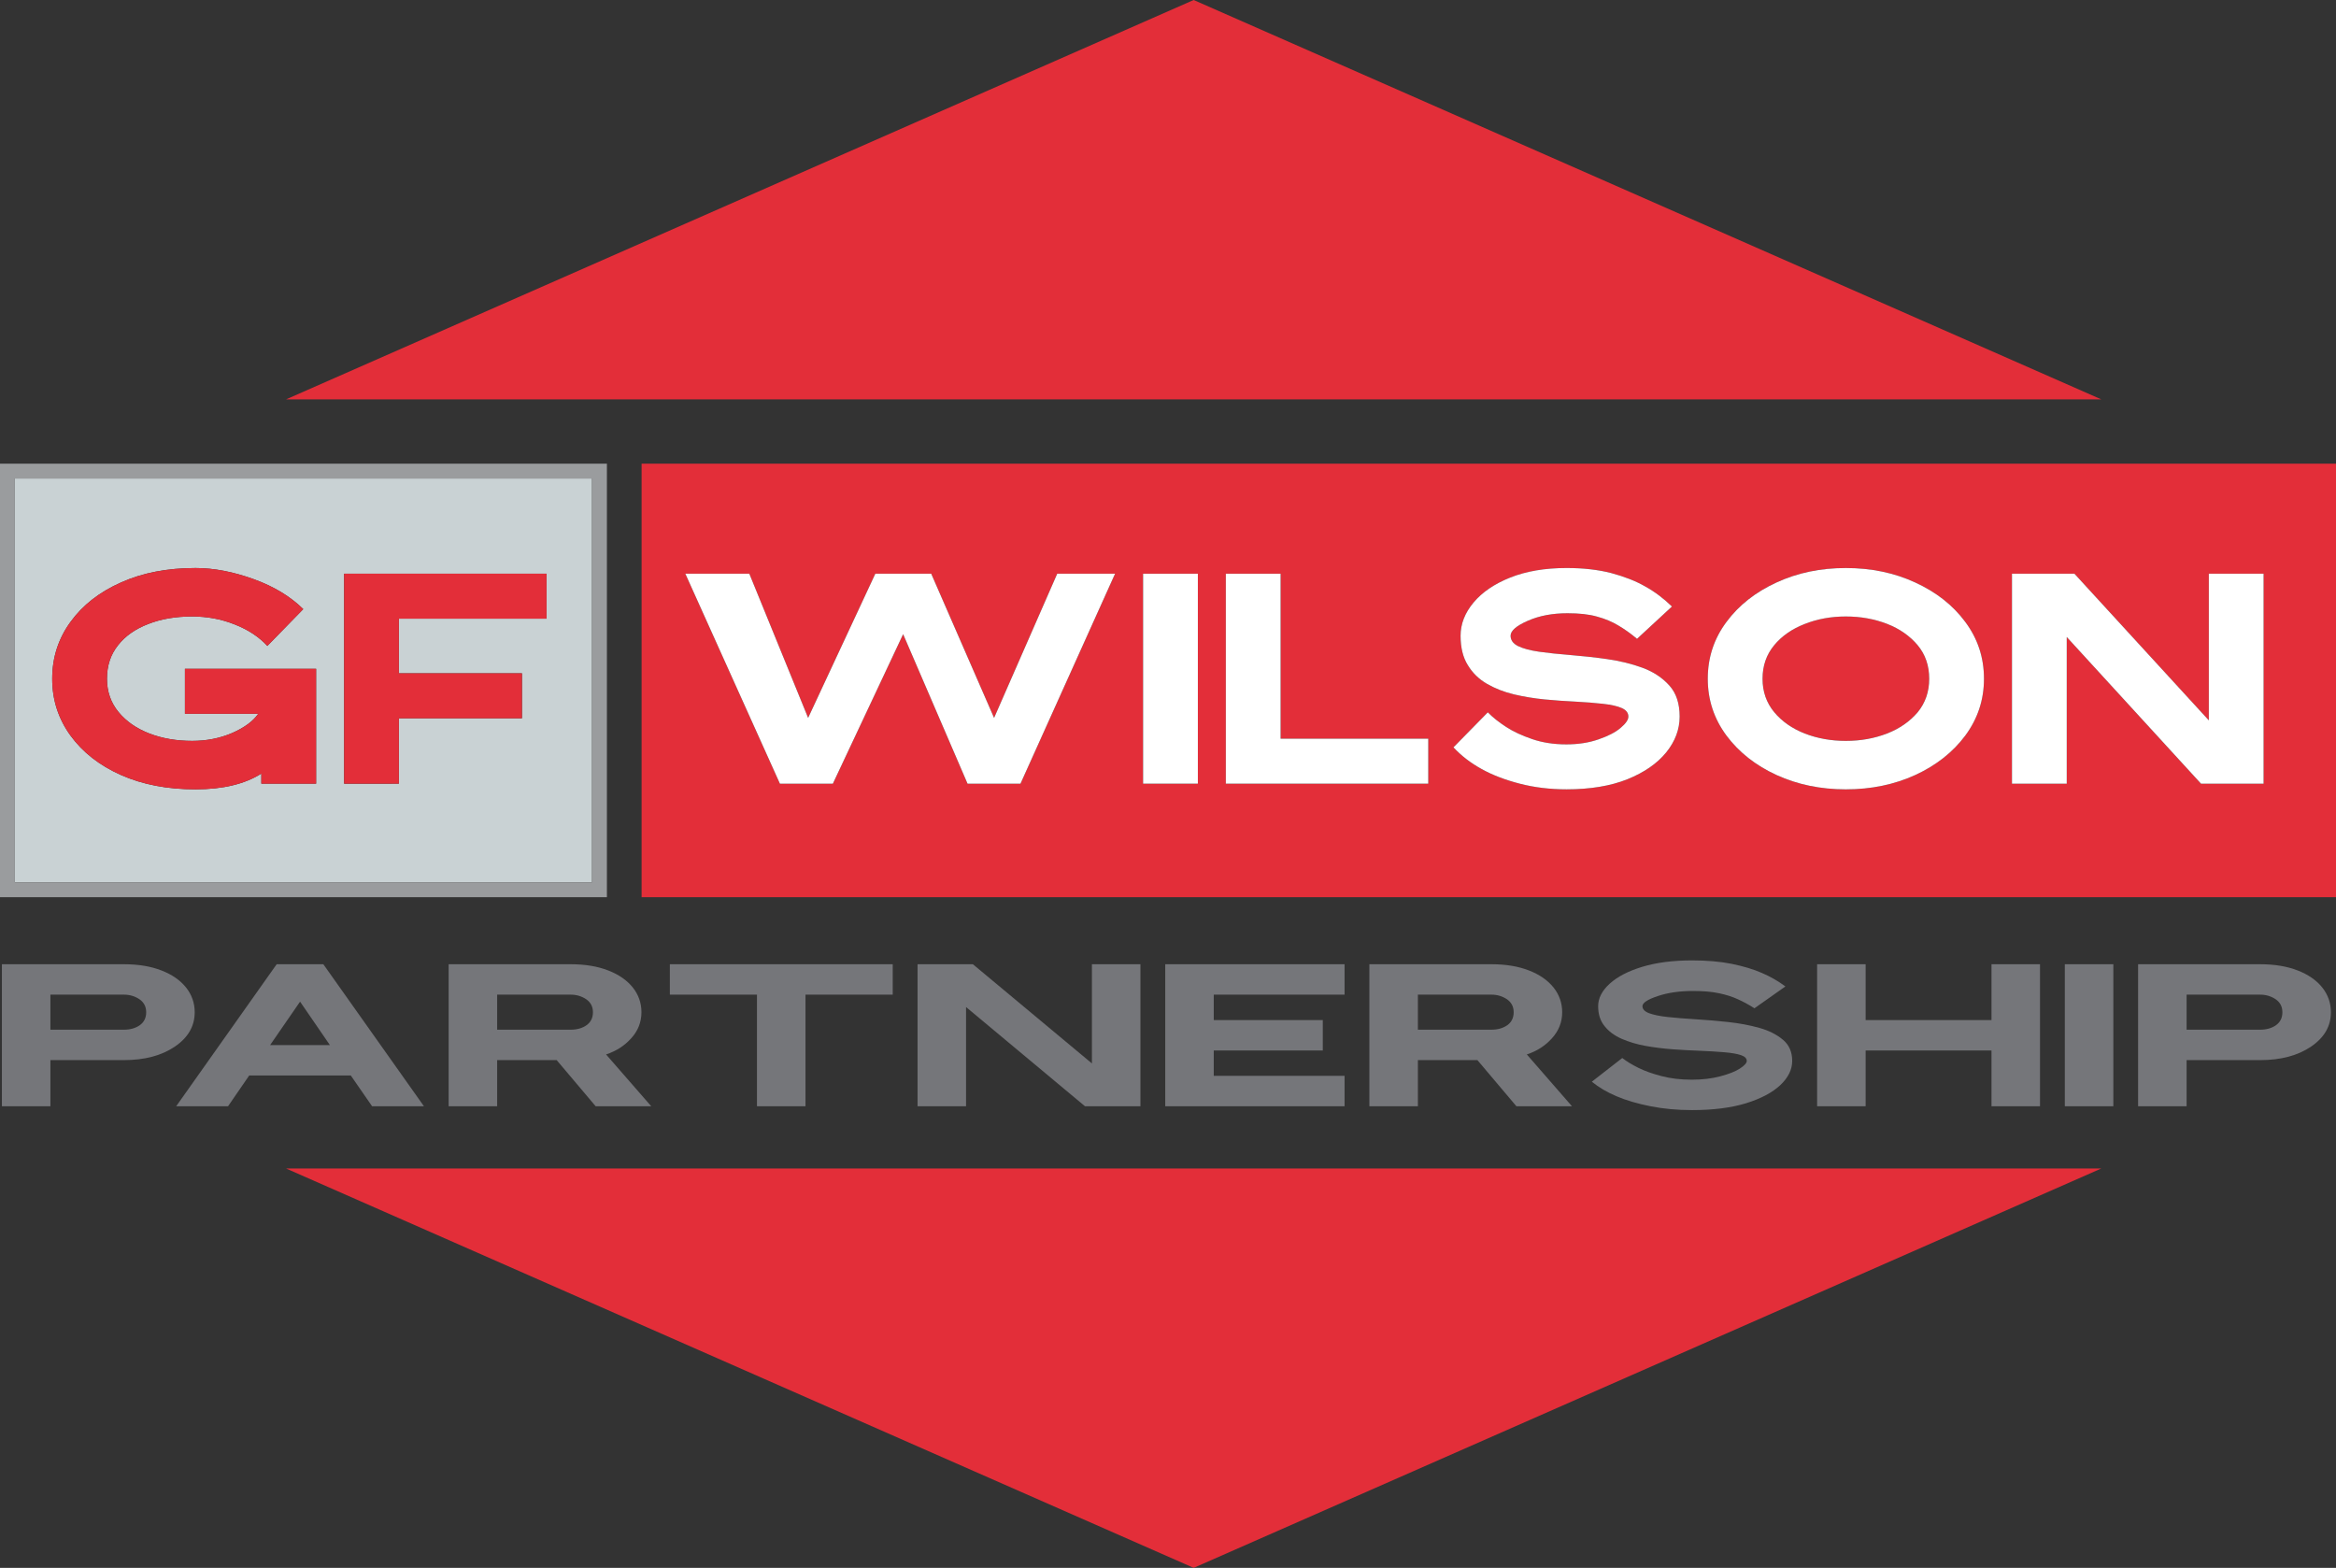 <?xml version="1.0" encoding="utf-8"?>
<!-- Generator: Adobe Illustrator 16.0.0, SVG Export Plug-In . SVG Version: 6.00 Build 0)  -->
<!DOCTYPE svg PUBLIC "-//W3C//DTD SVG 1.1//EN" "http://www.w3.org/Graphics/SVG/1.1/DTD/svg11.dtd">
<svg version="1.1" id="Layer_1" xmlns="http://www.w3.org/2000/svg" xmlns:xlink="http://www.w3.org/1999/xlink" x="0px" y="0px"
	 width="510.236px" height="342.439px" viewBox="0 0 510.236 342.439" enable-background="new 0 0 510.236 342.439"
	 xml:space="preserve">
<rect x="0" y="0" width="510.236" height="342.439" fill="#333333" stroke="none"/>
<g>
	<path fill="none" d="M30.444,218.236c-0.973-0.649-2.108-0.993-3.379-0.993H11.009v7.655h16.056c1.406,0,2.568-0.344,3.487-0.993
		c0.919-0.669,1.379-1.604,1.379-2.825C31.931,219.838,31.417,218.904,30.444,218.236z"/>
	<polygon fill="none" points="58.999,228.257 72.055,228.257 65.541,218.77 	"/>
	<path fill="none" d="M329.135,218.236c-0.974-0.649-2.109-0.993-3.38-0.993H309.7v7.655h16.056c1.405,0,2.568-0.344,3.487-0.993
		c0.92-0.669,1.378-1.604,1.378-2.825C330.621,219.838,330.107,218.904,329.135,218.236z"/>
	<path fill="none" d="M128.025,218.236c-0.973-0.649-2.109-0.993-3.379-0.993H108.59v7.655h16.056c1.406,0,2.568-0.344,3.487-0.993
		c0.919-0.669,1.379-1.604,1.379-2.825C129.512,219.838,128.999,218.904,128.025,218.236z"/>
	<path fill="none" d="M497.041,218.236c-0.973-0.649-2.108-0.993-3.379-0.993h-16.056v7.655h16.056c1.406,0,2.568-0.344,3.486-0.993
		c0.92-0.669,1.379-1.604,1.379-2.825C498.527,219.838,498.015,218.904,497.041,218.236z"/>
	<polygon fill="#E32E39" points="260.725,342.439 458.979,255.208 62.472,255.208 	"/>
	<polygon fill="#E32E39" points="260.725,0 62.472,87.232 458.979,87.232 	"/>
	<path fill="#E32E39" d="M140.14,101.269v94.689h370.099v-94.689H140.14z M222.897,171.161h-11.565l-14.067-32.65l-15.349,32.65
		h-11.565l-20.659-45.857h13.976l12.846,31.494l14.679-31.494h12.206l13.732,31.494l13.792-31.494h12.633L222.897,171.161z
		 M261.642,171.161H249.68v-45.857h11.961V171.161z M311.965,171.161h-44.216v-45.857h11.962v36.037h32.254V171.161z
		 M363.943,164.332c-1.983,2.427-4.792,4.374-8.484,5.87c-3.691,1.468-8.116,2.201-13.273,2.201c-3.692,0-7.109-0.423-10.253-1.242
		c-3.143-0.818-5.92-1.862-8.3-3.188c-2.41-1.326-4.455-2.906-6.164-4.741l7.506-7.647c1.1,1.129,2.441,2.173,3.998,3.188
		c1.556,1.017,3.448,1.891,5.676,2.653c2.197,0.762,4.699,1.157,7.477,1.157c2.624,0,4.974-0.367,7.049-1.101
		c2.045-0.706,3.661-1.524,4.79-2.483c1.13-0.959,1.71-1.778,1.71-2.483c0-0.818-0.488-1.439-1.436-1.863
		c-0.945-0.423-2.318-0.734-4.119-0.931c-1.8-0.197-3.813-0.367-6.072-0.479c-2.166-0.113-4.395-0.254-6.683-0.479
		c-2.288-0.227-4.517-0.593-6.683-1.101c-2.136-0.508-4.089-1.27-5.858-2.286c-1.771-1.016-3.174-2.371-4.212-4.092
		c-1.067-1.693-1.586-3.838-1.586-6.435c0-2.568,0.945-4.995,2.838-7.252c1.892-2.258,4.546-4.064,7.994-5.446
		c3.479-1.383,7.567-2.089,12.328-2.089c3.632,0,6.896,0.367,9.734,1.101c2.838,0.762,5.34,1.722,7.445,2.936
		c2.137,1.185,4.059,2.652,5.828,4.374l-7.628,7.055c-1.403-1.186-2.777-2.145-4.119-2.935c-1.313-0.791-2.839-1.439-4.607-1.919
		c-1.771-0.508-3.906-0.733-6.47-0.733c-3.235,0-6.134,0.536-8.637,1.636c-2.532,1.101-3.783,2.202-3.783,3.273
		c0,0.96,0.55,1.722,1.617,2.258c1.099,0.537,2.654,0.96,4.638,1.242c1.984,0.282,4.212,0.508,6.653,0.706
		c2.685,0.226,5.432,0.508,8.177,0.903c2.777,0.395,5.342,1.015,7.722,1.891c2.38,0.875,4.332,2.172,5.858,3.866
		c1.526,1.693,2.259,3.951,2.259,6.801C366.873,159.31,365.896,161.905,363.943,164.332z M429.257,160.663
		c-2.716,3.641-6.377,6.52-10.925,8.607c-4.578,2.088-9.612,3.133-15.167,3.133c-5.522,0-10.558-1.045-15.136-3.133
		c-4.546-2.088-8.208-4.967-10.924-8.607c-2.716-3.667-4.089-7.788-4.089-12.416c0-4.656,1.373-8.776,4.089-12.417
		c2.716-3.668,6.378-6.519,10.924-8.607c4.578-2.117,9.613-3.161,15.136-3.161c5.555,0,10.589,1.044,15.167,3.161
		c4.548,2.088,8.209,4.938,10.925,8.607c2.715,3.64,4.089,7.76,4.089,12.417C433.346,152.875,431.972,156.996,429.257,160.663z
		 M494.42,171.161h-13.671l-29.324-32.029v32.029h-11.962v-45.857h13.64l29.355,32.029v-32.029h11.962V171.161z"/>
	<path fill="#E32E39" d="M412.168,136.254c-2.777-1.072-5.769-1.608-9.003-1.608c-3.203,0-6.193,0.536-8.971,1.636
		c-2.776,1.073-5.004,2.625-6.683,4.656c-1.678,2.032-2.533,4.459-2.533,7.309c0,2.822,0.855,5.249,2.533,7.28
		c1.679,2.032,3.906,3.584,6.683,4.685c2.777,1.072,5.768,1.608,8.971,1.608c3.234,0,6.226-0.536,9.003-1.608
		c2.745-1.072,4.974-2.624,6.682-4.628c1.679-2.032,2.533-4.486,2.533-7.337c0-2.878-0.854-5.333-2.533-7.337
		C417.142,138.878,414.914,137.326,412.168,136.254z"/>
	<path fill="#C9D2D4" d="M3.247,192.711h126.071v-88.196H3.247V192.711z M75.162,125.304h44.216v9.821H87.124v11.937h26.884v9.82
		H87.124v14.279H75.162V125.304z M15.4,135.831c2.655-3.668,6.317-6.519,11.015-8.607c4.7-2.117,10.131-3.161,16.296-3.161
		c4.027,0,8.239,0.818,12.694,2.427c4.456,1.609,8.057,3.81,10.833,6.547l-7.842,8.042c-1.8-1.947-4.151-3.527-7.11-4.684
		c-2.96-1.186-6.072-1.75-9.307-1.75c-3.601,0-6.775,0.536-9.582,1.636c-2.807,1.073-5.035,2.625-6.622,4.656
		c-1.617,2.032-2.411,4.459-2.411,7.309c0,2.822,0.855,5.249,2.533,7.28c1.678,2.032,3.906,3.584,6.743,4.685
		c2.808,1.072,5.92,1.608,9.338,1.608c3.112,0,6.042-0.563,8.727-1.721c2.685-1.186,4.577-2.568,5.707-4.205H40.392v-9.82h28.654
		v25.087H57.083v-2.201c-3.6,2.286-8.392,3.443-14.372,3.443c-6.165,0-11.596-1.045-16.296-3.133
		c-4.698-2.088-8.36-4.967-11.015-8.607c-2.655-3.667-3.998-7.788-3.998-12.416S12.745,139.471,15.4,135.831z"/>
	<path fill="#9A9C9E" d="M132.564,101.269H0v94.689h132.564V101.269z M129.318,192.711H3.247v-88.196h126.071V192.711z"/>
	<path fill="#75767A" d="M42.527,221.08c0-2.023-0.648-3.837-1.892-5.401c-1.271-1.584-3.055-2.825-5.379-3.723
		c-2.298-0.896-5.028-1.355-8.19-1.355H0.413v31.019h10.596v-10.078h16.056c4.541,0,8.245-0.993,11.137-2.959
		S42.527,224.115,42.527,221.08z M30.552,223.905c-0.919,0.649-2.081,0.993-3.487,0.993H11.009v-7.655h16.056
		c1.271,0,2.406,0.344,3.379,0.993c0.973,0.668,1.487,1.603,1.487,2.844C31.931,222.301,31.472,223.236,30.552,223.905z"/>
	<path fill="#75767A" d="M81.272,241.619h11.326L70.623,210.6H60.432l-21.949,31.019h11.326l4.623-6.719h22.192L81.272,241.619z
		 M58.999,228.257l6.542-9.487l6.515,9.487H58.999z"/>
	<path fill="#75767A" d="M140.108,221.08c0-2.023-0.648-3.837-1.892-5.401c-1.271-1.584-3.054-2.825-5.379-3.723
		c-2.297-0.896-5.027-1.355-8.19-1.355H97.994v31.019h10.596v-10.078h13.001l8.515,10.078h12.137l-9.866-11.319
		c2.217-0.726,4.054-1.909,5.514-3.551C139.378,225.108,140.108,223.217,140.108,221.08z M128.133,223.905
		c-0.919,0.649-2.081,0.993-3.487,0.993H108.59v-7.655h16.056c1.27,0,2.406,0.344,3.379,0.993c0.973,0.668,1.487,1.603,1.487,2.844
		C129.512,222.301,129.053,223.236,128.133,223.905z"/>
	<polygon fill="#75767A" points="175.937,241.619 175.937,217.243 194.993,217.243 194.993,210.6 146.311,210.6 146.311,217.243 
		165.34,217.243 165.34,241.619 	"/>
	<polygon fill="#75767A" points="236.987,241.619 249.097,241.619 249.097,210.6 238.5,210.6 238.5,232.265 212.497,210.6 
		200.414,210.6 200.414,241.619 211.01,241.619 211.01,219.954 	"/>
	<polygon fill="#75767A" points="293.686,217.243 293.686,210.6 254.518,210.6 254.518,241.619 293.686,241.619 293.686,234.976 
		265.113,234.976 265.113,229.441 288.928,229.441 288.928,222.797 265.113,222.797 265.113,217.243 	"/>
	<path fill="#75767A" d="M341.217,221.08c0-2.023-0.647-3.837-1.893-5.401c-1.271-1.584-3.054-2.825-5.379-3.723
		c-2.298-0.896-5.027-1.355-8.19-1.355h-26.653v31.019H309.7v-10.078h13.002l8.516,10.078h12.136l-9.866-11.319
		c2.218-0.726,4.054-1.909,5.515-3.551C340.487,225.108,341.217,223.217,341.217,221.08z M329.243,223.905
		c-0.919,0.649-2.082,0.993-3.487,0.993H309.7v-7.655h16.056c1.271,0,2.406,0.344,3.38,0.993c0.972,0.668,1.485,1.603,1.485,2.844
		C330.621,222.301,330.163,223.236,329.243,223.905z"/>
	<path fill="#75767A" d="M380.02,233.392c-1,0.648-2.433,1.202-4.244,1.679c-1.838,0.497-3.919,0.745-6.244,0.745
		c-2.46,0-4.677-0.267-6.622-0.783c-1.974-0.516-3.649-1.106-5.027-1.794c-1.379-0.687-2.568-1.393-3.543-2.157l-6.649,5.173
		c1.515,1.241,3.325,2.311,5.462,3.208c2.107,0.896,4.567,1.603,7.351,2.156c2.785,0.553,5.813,0.84,9.084,0.84
		c4.568,0,8.486-0.496,11.759-1.488c3.27-1.013,5.757-2.329,7.514-3.971c1.729-1.642,2.596-3.398,2.596-5.288
		c0-1.928-0.649-3.454-2.002-4.6c-1.351-1.146-3.08-2.023-5.188-2.615c-2.109-0.592-4.38-1.012-6.84-1.279
		c-2.433-0.267-4.865-0.458-7.243-0.611c-2.162-0.133-4.137-0.285-5.893-0.477c-1.758-0.191-3.137-0.478-4.109-0.84
		c-0.946-0.362-1.433-0.878-1.433-1.527c0-0.725,1.107-1.47,3.353-2.214c2.216-0.744,4.783-1.107,7.648-1.107
		c2.271,0,4.164,0.153,5.731,0.497c1.567,0.324,2.92,0.763,4.081,1.298c1.188,0.534,2.406,1.184,3.649,1.985l6.757-4.772
		c-1.567-1.165-3.27-2.157-5.161-2.958c-1.866-0.821-4.083-1.47-6.597-1.985c-2.514-0.497-5.406-0.744-8.622-0.744
		c-4.218,0-7.84,0.477-10.921,1.412c-3.055,0.935-5.406,2.156-7.082,3.684s-2.514,3.168-2.514,4.905
		c0,1.757,0.459,3.208,1.405,4.353c0.918,1.164,2.163,2.08,3.73,2.768s3.298,1.202,5.189,1.547c1.92,0.344,3.893,0.591,5.921,0.744
		c2.026,0.152,4,0.248,5.919,0.324c2,0.076,3.784,0.191,5.379,0.324c1.595,0.134,2.811,0.344,3.649,0.63
		c0.838,0.287,1.27,0.706,1.27,1.26C381.533,232.189,381.019,232.743,380.02,233.392z"/>
	<polygon fill="#75767A" points="396.901,210.6 396.901,241.619 407.497,241.619 407.497,229.441 434.987,229.441 434.987,241.619 
		445.584,241.619 445.584,210.6 434.987,210.6 434.987,222.797 407.497,222.797 407.497,210.6 	"/>
	<rect x="451.004" y="210.6" fill="#75767A" width="10.597" height="31.019"/>
	<path fill="#75767A" d="M501.853,211.956c-2.298-0.896-5.027-1.355-8.19-1.355H467.01v31.019h10.597v-10.078h16.056
		c4.541,0,8.244-0.993,11.137-2.959s4.325-4.467,4.325-7.502c0-2.023-0.648-3.837-1.892-5.401
		C505.961,214.094,504.178,212.853,501.853,211.956z M497.148,223.905c-0.918,0.649-2.08,0.993-3.486,0.993h-16.056v-7.655h16.056
		c1.271,0,2.406,0.344,3.379,0.993c0.974,0.668,1.486,1.603,1.486,2.844C498.527,222.301,498.068,223.236,497.148,223.905z"/>
	<polygon fill="#FFFFFF" points="217.13,156.798 203.398,125.304 191.193,125.304 176.514,156.798 163.668,125.304 149.692,125.304 
		170.351,171.161 181.916,171.161 197.265,138.511 211.333,171.161 222.897,171.161 243.556,125.304 230.923,125.304 	"/>
	<rect x="249.68" y="125.304" fill="#FFFFFF" width="11.961" height="45.857"/>
	<polygon fill="#FFFFFF" points="279.711,125.304 267.749,125.304 267.749,171.161 311.965,171.161 311.965,161.341 
		279.711,161.341 	"/>
	<path fill="#FFFFFF" d="M358.755,145.849c-2.38-0.875-4.944-1.496-7.722-1.891c-2.745-0.396-5.492-0.678-8.177-0.903
		c-2.441-0.198-4.669-0.423-6.653-0.706c-1.983-0.282-3.539-0.705-4.638-1.242c-1.067-0.536-1.617-1.298-1.617-2.258
		c0-1.072,1.251-2.173,3.783-3.273c2.503-1.101,5.401-1.636,8.637-1.636c2.563,0,4.699,0.226,6.47,0.733
		c1.769,0.48,3.295,1.128,4.607,1.919c1.342,0.79,2.716,1.75,4.119,2.935l7.628-7.055c-1.77-1.721-3.691-3.188-5.828-4.374
		c-2.105-1.214-4.607-2.173-7.445-2.936c-2.838-0.733-6.103-1.101-9.734-1.101c-4.761,0-8.85,0.706-12.328,2.089
		c-3.448,1.382-6.103,3.188-7.994,5.446c-1.893,2.257-2.838,4.684-2.838,7.252c0,2.597,0.519,4.741,1.586,6.435
		c1.038,1.721,2.441,3.076,4.212,4.092c1.77,1.016,3.723,1.777,5.858,2.286c2.166,0.508,4.395,0.875,6.683,1.101
		c2.288,0.226,4.517,0.366,6.683,0.479c2.259,0.113,4.272,0.282,6.072,0.479c1.801,0.197,3.174,0.508,4.119,0.931
		c0.947,0.423,1.436,1.044,1.436,1.863c0,0.706-0.58,1.524-1.71,2.483c-1.129,0.959-2.745,1.777-4.79,2.483
		c-2.075,0.733-4.425,1.101-7.049,1.101c-2.777,0-5.279-0.396-7.477-1.157c-2.228-0.763-4.12-1.637-5.676-2.653
		c-1.557-1.016-2.898-2.06-3.998-3.188l-7.506,7.647c1.709,1.835,3.754,3.415,6.164,4.741c2.38,1.326,5.157,2.37,8.3,3.188
		c3.144,0.819,6.561,1.242,10.253,1.242c5.157,0,9.582-0.733,13.273-2.201c3.692-1.496,6.501-3.443,8.484-5.87
		c1.953-2.427,2.93-5.022,2.93-7.816c0-2.85-0.732-5.108-2.259-6.801C363.087,148.021,361.135,146.724,358.755,145.849z"/>
	<path fill="#FFFFFF" d="M418.332,127.224c-4.578-2.117-9.612-3.161-15.167-3.161c-5.522,0-10.558,1.044-15.136,3.161
		c-4.546,2.088-8.208,4.938-10.924,8.607c-2.716,3.64-4.089,7.76-4.089,12.417c0,4.628,1.373,8.749,4.089,12.416
		c2.716,3.641,6.378,6.52,10.924,8.607c4.578,2.088,9.613,3.133,15.136,3.133c5.555,0,10.589-1.045,15.167-3.133
		c4.548-2.088,8.209-4.967,10.925-8.607c2.715-3.667,4.089-7.788,4.089-12.416c0-4.656-1.374-8.776-4.089-12.417
		C426.541,132.162,422.88,129.312,418.332,127.224z M418.851,155.584c-1.708,2.004-3.937,3.556-6.682,4.628
		c-2.777,1.072-5.769,1.608-9.003,1.608c-3.203,0-6.193-0.536-8.971-1.608c-2.776-1.101-5.004-2.652-6.683-4.685
		c-1.678-2.031-2.533-4.458-2.533-7.28c0-2.85,0.855-5.277,2.533-7.309c1.679-2.032,3.906-3.583,6.683-4.656
		c2.777-1.1,5.768-1.636,8.971-1.636c3.234,0,6.226,0.536,9.003,1.608c2.745,1.072,4.974,2.625,6.682,4.656
		c1.679,2.003,2.533,4.458,2.533,7.337C421.384,151.098,420.529,153.552,418.851,155.584z"/>
	<polygon fill="#FFFFFF" points="482.458,157.333 453.103,125.304 439.463,125.304 439.463,171.161 451.425,171.161 
		451.425,139.132 480.749,171.161 494.42,171.161 494.42,125.304 482.458,125.304 	"/>
	<path fill="#E32E39" d="M26.416,169.271c4.7,2.088,10.131,3.133,16.296,3.133c5.98,0,10.772-1.157,14.372-3.443v2.201h11.962
		v-25.087H40.392v9.82h16.021c-1.13,1.637-3.021,3.02-5.707,4.205c-2.686,1.157-5.615,1.721-8.727,1.721
		c-3.417,0-6.53-0.536-9.338-1.608c-2.837-1.101-5.065-2.652-6.743-4.685c-1.678-2.031-2.533-4.458-2.533-7.28
		c0-2.85,0.793-5.277,2.411-7.309c1.587-2.032,3.815-3.583,6.622-4.656c2.807-1.1,5.981-1.636,9.582-1.636
		c3.235,0,6.347,0.564,9.307,1.75c2.959,1.157,5.31,2.737,7.11,4.684l7.842-8.042c-2.776-2.738-6.377-4.938-10.833-6.547
		c-4.455-1.609-8.667-2.427-12.694-2.427c-6.165,0-11.596,1.044-16.296,3.161c-4.698,2.088-8.36,4.938-11.015,8.607
		c-2.655,3.64-3.998,7.789-3.998,12.417s1.342,8.749,3.998,12.416C18.055,164.304,21.717,167.183,26.416,169.271z"/>
	<polygon fill="#E32E39" points="87.124,156.882 114.007,156.882 114.007,147.062 87.124,147.062 87.124,135.125 119.378,135.125 
		119.378,125.304 75.162,125.304 75.162,171.161 87.124,171.161 	"/>
</g>
</svg>

